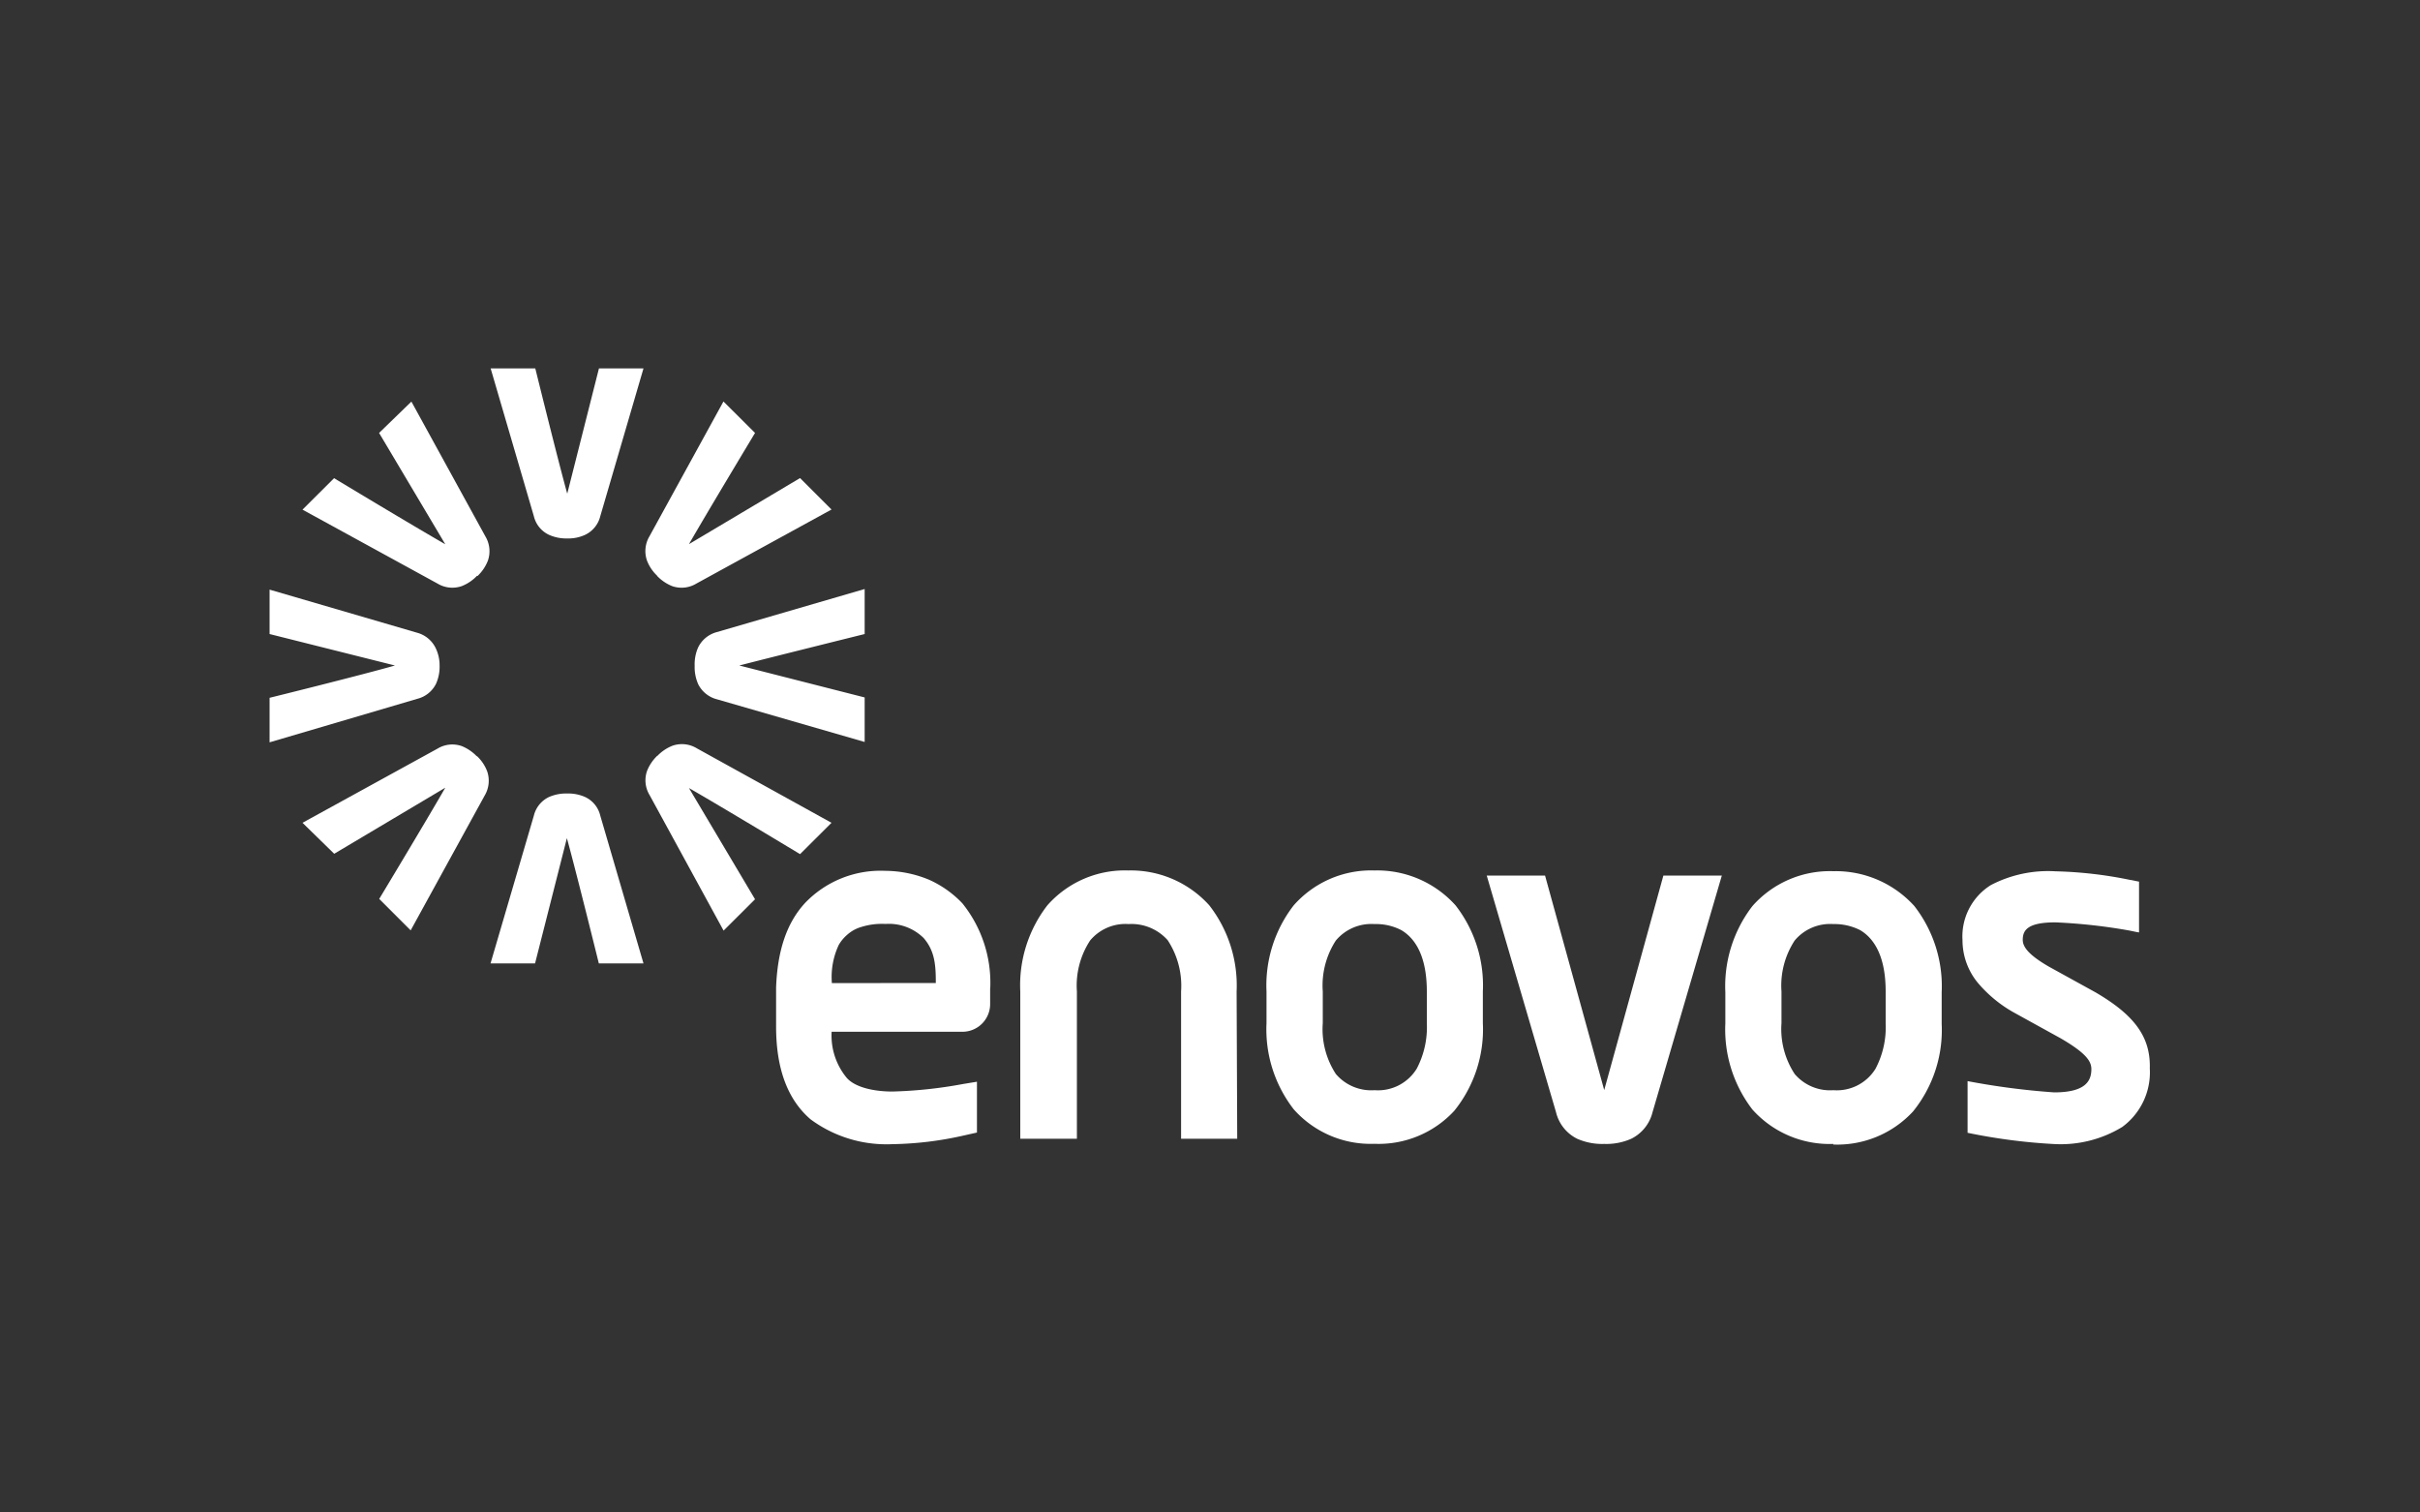 <svg xmlns="http://www.w3.org/2000/svg" width="200" height="125" viewBox="0 0 200 125">
  <rect x="0" y="0" width="200" height="125" fill="#333333" stroke="none"/>
  <defs>
    <style>
      .a {
        fill: #fff;
      }
    </style>
  </defs>
  <title>section-references</title>
  <g>
    <path class="a" d="M46.87,44.5h0a3.47,3.47,0,0,1-1.5-.3,2.28,2.28,0,0,1-1.25-1.54L40.55,30.45h3.69S46.1,38,46.88,40.8L49.5,30.45h3.68L49.61,42.66a2.31,2.31,0,0,1-1.25,1.54,3.31,3.31,0,0,1-1.49.3Z"/>
    <path class="a" d="M46.87,65.58h0a3.43,3.43,0,0,1,1.49.29,2.28,2.28,0,0,1,1.25,1.54l3.57,12.21H49.49s-1.86-7.53-2.64-10.35L44.22,79.62H40.54l3.58-12.21a2.31,2.31,0,0,1,1.25-1.54,3.49,3.49,0,0,1,1.5-.29Z"/>
    <path class="a" d="M57.41,55h0a3.44,3.44,0,0,1,.29-1.5,2.4,2.4,0,0,1,1.54-1.26l12.22-3.56V52.4S63.93,54.27,61.1,55l10.36,2.64v3.68L59.24,57.79a2.39,2.39,0,0,1-1.54-1.25,3.49,3.49,0,0,1-.29-1.5Z"/>
    <path class="a" d="M36.33,55h0a3.44,3.44,0,0,1-.29,1.5,2.36,2.36,0,0,1-1.54,1.25L22.28,61.35V57.67S29.81,55.81,32.64,55L22.28,52.4V48.73L34.5,52.3A2.39,2.39,0,0,1,36,53.55,3.24,3.24,0,0,1,36.33,55Z"/>
    <path class="a" d="M54.32,62.48h0a3.5,3.5,0,0,1,1.26-.85,2.37,2.37,0,0,1,2,.21L68.72,68l-2.6,2.59s-6.63-4-9.18-5.46l5.46,9.19-2.6,2.59L53.68,65.7a2.35,2.35,0,0,1-.2-2,3.54,3.54,0,0,1,.84-1.24Z"/>
    <path class="a" d="M39.42,47.59h0a3.5,3.5,0,0,1-1.26.85,2.37,2.37,0,0,1-2-.21L25,42.12l2.61-2.6s6.63,4,9.19,5.46l-5.47-9.2L34,33.19l6.12,11.15a2.38,2.38,0,0,1,.2,2,3.5,3.5,0,0,1-.85,1.26Z"/>
    <path class="a" d="M39.41,62.48h0a3.38,3.38,0,0,1,.85,1.26,2.39,2.39,0,0,1-.2,2L33.94,76.89l-2.6-2.6s4-6.64,5.46-9.19l-9.18,5.46L25,68l11.16-6.13a2.36,2.36,0,0,1,2-.21,3.58,3.58,0,0,1,1.25.85Z"/>
    <path class="a" d="M54.32,47.59h0a3.38,3.38,0,0,1-.85-1.26,2.39,2.39,0,0,1,.2-2l6.12-11.15,2.61,2.6s-4,6.64-5.46,9.19l9.18-5.46,2.6,2.6L57.55,48.23a2.36,2.36,0,0,1-2,.21,3.55,3.55,0,0,1-1.25-.85Z"/>
    <path class="a" d="M113.59,94.53a8.5,8.5,0,0,1-6.67-2.85,10.78,10.78,0,0,1-2.25-7.12V81.94a10.8,10.8,0,0,1,2.25-7.12,8.52,8.52,0,0,1,6.67-2.88,8.7,8.7,0,0,1,6.7,2.88,10.75,10.75,0,0,1,2.26,7.12v2.62a10.71,10.71,0,0,1-2.36,7.24,8.5,8.5,0,0,1-6.6,2.73Zm0-18.16a3.83,3.83,0,0,0-3.19,1.36,6.82,6.82,0,0,0-1.08,4.21v2.62a6.78,6.78,0,0,0,1.08,4.2,3.85,3.85,0,0,0,3.2,1.34,3.76,3.76,0,0,0,3.48-1.77,7.36,7.36,0,0,0,.84-3.77V81.94c0-2.74-.85-4.34-2.13-5.08a4.55,4.55,0,0,0-2.2-.49Z"/>
    <path class="a" d="M151.51,94.54a8.55,8.55,0,0,1-6.68-2.84,10.85,10.85,0,0,1-2.24-7.12V82a10.85,10.85,0,0,1,2.24-7.12A8.54,8.54,0,0,1,151.51,72a8.76,8.76,0,0,1,6.7,2.88A10.8,10.8,0,0,1,160.47,82v2.63a10.7,10.7,0,0,1-2.37,7.23,8.53,8.53,0,0,1-6.59,2.73Zm0-18.17a3.82,3.82,0,0,0-3.19,1.36,6.81,6.81,0,0,0-1.09,4.21v2.62a6.78,6.78,0,0,0,1.09,4.2,3.84,3.84,0,0,0,3.2,1.34A3.76,3.76,0,0,0,155,88.33a7.36,7.36,0,0,0,.84-3.77V81.94c0-2.74-.85-4.34-2.13-5.08a4.7,4.7,0,0,0-2.2-.49Z"/>
    <path class="a" d="M142.3,72.36h-4.83l-4.89,17.73h0l-4.89-17.73h-4.82l5.73,19.57a3.31,3.31,0,0,0,1.76,2.19,5.13,5.13,0,0,0,2.22.42h0a5.09,5.09,0,0,0,2.22-.42,3.33,3.33,0,0,0,1.77-2.19Z"/>
    <path class="a" d="M81.84,81.65a10.47,10.47,0,0,0-2.31-7,8.69,8.69,0,0,0-2.74-1.94,9.56,9.56,0,0,0-3.65-.74,8.63,8.63,0,0,0-6.59,2.64c-1.59,1.71-2.3,4.07-2.41,7v3.23c0,3.43.92,6,2.84,7.66a10.55,10.55,0,0,0,6.77,2.06,28.36,28.36,0,0,0,5.83-.7l1.16-.26v-4.2l-1.16.19a36.71,36.71,0,0,1-5.83.62c-1.57,0-3.11-.36-3.78-1.14a5.48,5.48,0,0,1-1.24-3.8H79.59A2.29,2.29,0,0,0,81.83,83h0V81.65Zm-13.09-.4a6.26,6.26,0,0,1,.57-3.16,3.28,3.28,0,0,1,.69-.83,3,3,0,0,1,1.17-.65,5.69,5.69,0,0,1,2-.25,4.09,4.09,0,0,1,3.16,1.17c.92,1.07,1,2.23,1,3.71Z"/>
    <path class="a" d="M102.2,81.94a10.8,10.8,0,0,0-2.26-7.12,8.73,8.73,0,0,0-6.7-2.88,8.53,8.53,0,0,0-6.68,2.88,10.8,10.8,0,0,0-2.24,7.12V94.11H89V81.94a6.81,6.81,0,0,1,1.09-4.21,3.8,3.8,0,0,1,3.19-1.36,4,4,0,0,1,3.22,1.33,6.86,6.86,0,0,1,1.11,4.24V94.11h4.64S102.2,81.94,102.2,81.94Z"/>
    <path class="a" d="M173.16,82l-3.81-2.1c-1.74-1-2.18-1.67-2.18-2.22,0-.74.31-1.46,2.72-1.45a45.92,45.92,0,0,1,5.84.63c.47.08.81.17,1.05.2V72.86c-.07,0-.45-.1-.79-.15a34.23,34.23,0,0,0-6.11-.7,10.23,10.23,0,0,0-5.35,1.14,5,5,0,0,0-2.34,4.55,5.54,5.54,0,0,0,1.23,3.48,10.76,10.76,0,0,0,3,2.49h0l3.88,2.14c2.15,1.25,2.54,1.92,2.54,2.55,0,1-.51,1.92-3.08,1.92a60.71,60.71,0,0,1-7.15-.93v4.27a47.4,47.4,0,0,0,7.15.93,9.77,9.77,0,0,0,5.63-1.41,5.6,5.6,0,0,0,2.28-4.84C177.74,85.7,176.41,83.89,173.16,82Z"/>
  </g>
</svg>
